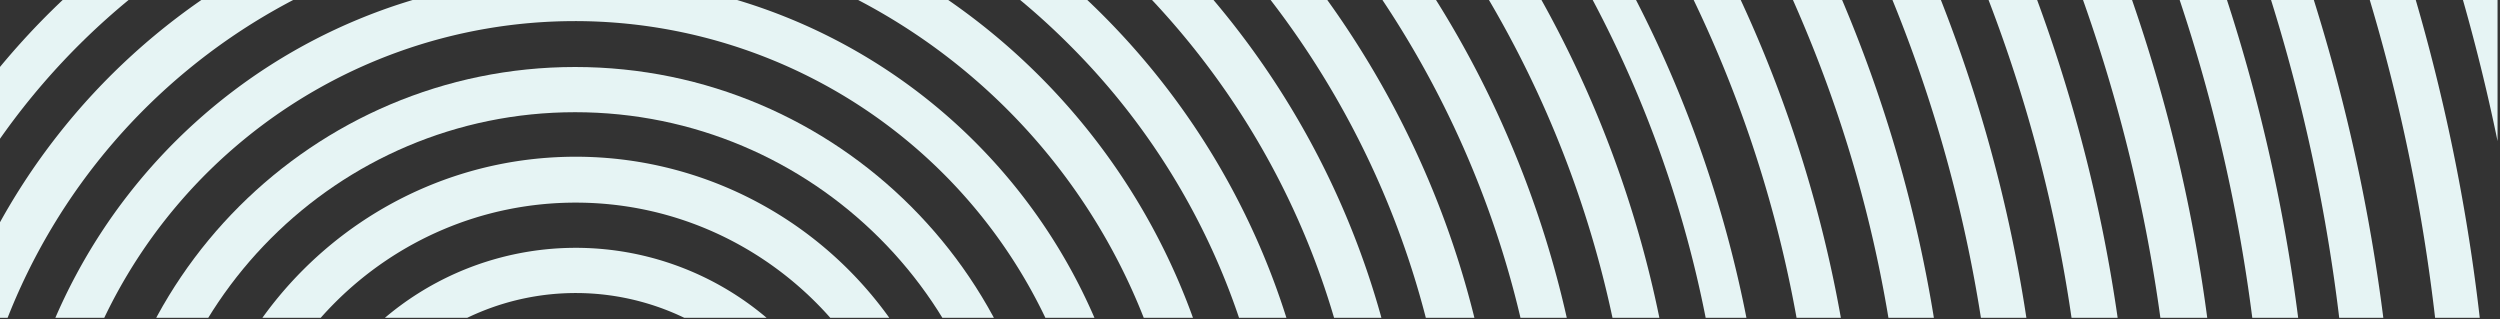 <svg xmlns="http://www.w3.org/2000/svg" xmlns:xlink="http://www.w3.org/1999/xlink" width="1019.006" height="130.227" viewBox="0 0 1019.006 130.227">
  <rect x="0" y="0" width="1019.006" height="130.227" fill="#333333" stroke="none"/>
  <defs>
    <clipPath id="clip-path">
      <rect x="72" y="360" width="1019.006" height="130.227" fill="none"/>
    </clipPath>
    <clipPath id="clip-path-2">
      <path id="Union_5" data-name="Union 5" d="M1400.178,577.226l-14.935-33.646h-69.7l-14.934,33.646h-40.015L1245.66,543.58h-69.518l-14.937,33.646H1121.2l-14.94-33.646h-69.518l-14.937,33.646H981.8L966.86,543.58H897.345l-14.936,33.646H842.4L827.462,543.58h-69.7l-14.936,33.646H697.178L682.244,543.58h-69.7L597.61,577.226H557.594L542.66,543.58H473.143l-14.934,33.646H418.2L403.26,543.58H333.745l-14.936,33.646H278.8L263.86,543.58H194.347l-14.936,33.646H139.4L124.462,543.58h-69.7L39.827,577.226H0V0H39.827L54.763,33.648h69.7L139.4,0h40.013l14.936,33.648H263.86L278.8,0h40.01l14.936,33.648H403.26L418.2,0h40.012l14.934,33.648H542.66L557.594,0h40.015l14.934,33.648h69.7L697.178,0h45.649l14.936,33.648h69.7L842.4,0h40.01l14.936,33.648H966.86L981.8,0h40.01l14.937,33.648h69.518L1121.2,0h40.01l14.937,33.648h69.518L1260.594,0h40.015l14.934,33.648h69.7L1400.178,0h39.829V577.226Z" transform="translate(-0.008 2072.452)" fill="#e6f4f4" stroke="rgba(0,0,0,0)" stroke-miterlimit="10" stroke-width="1"/>
    </clipPath>
    <clipPath id="clip-path-3">
      <rect id="Rectangle_2224" data-name="Rectangle 2224" width="1090" height="130" transform="translate(350)" fill="none"/>
    </clipPath>
    <clipPath id="clip-path-4">
      <rect id="Rectangle_2054" data-name="Rectangle 2054" width="1440" height="630" transform="translate(65 308)" fill="#e6f4f4"/>
    </clipPath>
  </defs>
  <g id="Scroll_Group_2" data-name="Scroll Group 2" transform="translate(-72 -360)" clip-path="url(#clip-path)" style="isolation: isolate">
    <g id="Group_19" data-name="Group 19" transform="translate(0.008 -2072.451)" clip-path="url(#clip-path-2)">
      <g id="Scroll_Group_1" data-name="Scroll Group 1" transform="translate(-350 2432)" clip-path="url(#clip-path-3)" style="isolation: isolate">
        <g id="Mask_Group_18" data-name="Mask Group 18" transform="translate(-65 -308)" clip-path="url(#clip-path-4)">
          <g id="test" transform="translate(-108.88 -371.1)">
            <path id="Path_2633" data-name="Path 2633" d="M828.88,97.126c-381.043.294-709.193,268.845-784.846,642.3s122.111,748.546,473,897.111c407.674,172.229,877.778-18.637,1050.007-426.312S1548.4,332.449,1140.727,160.22c-98.551-41.876-203.524-63.1-311.847-63.1m0,1620.934c-419.851-.432-771.125-318.812-812.7-736.6S256.236,182.3,667.767,99.133s819.162,158.9,943.089,560.04-76.139,830.949-462.87,994.391a815.748,815.748,0,0,1-319.106,64.5" fill="#e6f4f4"/>
            <path id="Path_2634" data-name="Path 2634" d="M805.149,110.068c-103.3,0-203.245,20.1-297.609,60.024A768.351,768.351,0,0,0,100.771,576.861C60.848,671.225,40.747,771.172,40.747,874.47s20.1,203.245,60.024,297.609A768.35,768.35,0,0,0,507.54,1578.848c94.364,39.923,194.311,60.024,297.609,60.024s203.245-20.1,297.608-60.024a768.351,768.351,0,0,0,406.769-406.769c39.923-94.364,60.024-194.311,60.024-297.609s-20.1-203.245-60.024-297.609a768.35,768.35,0,0,0-406.769-406.769c-94.364-39.923-194.59-60.024-297.608-60.024m0,1547.23c-105.81,0-208.27-20.659-304.588-61.42A781.69,781.69,0,0,1,22.6,874.749c0-105.531,20.66-208.27,61.42-304.588A781.69,781.69,0,0,1,805.149,92.2c105.81,0,208.27,20.66,304.588,61.42A781.691,781.691,0,0,1,1587.7,874.749c0,105.531-20.66,208.27-61.42,304.588A781.689,781.689,0,0,1,805.149,1657.3" transform="translate(24.01 24.19)" fill="#e6f4f4"/>
            <path id="Path_2635" data-name="Path 2635" d="M781.676,123.626a724.52,724.52,0,1,0,283.091,57.233,724.518,724.518,0,0,0-283.091-57.233m0,1473.526c-381.4-.57-700.383-289.911-738.033-669.448S261.915,201.8,635.77,126.307s744.126,144.436,856.7,508.844S1423.321,1390,1072.026,1538.524c-91.851,39.086-189.565,58.629-290.35,58.629" transform="translate(47.483 47.483)" fill="#e6f4f4"/>
            <path id="Path_2636" data-name="Path 2636" d="M758.024,136.647c-93.247,0-183.7,18.147-268.853,54.161a693.02,693.02,0,0,0-367.4,367.4C85.752,643.363,67.605,733.819,67.605,827.065s18.147,183.7,54.161,268.853a693.02,693.02,0,0,0,367.4,367.4c85.151,36.015,175.606,54.161,268.853,54.161s183.7-18.147,268.853-54.161a693.02,693.02,0,0,0,367.4-367.4c36.015-85.151,54.161-175.606,54.161-268.853s-18.147-183.7-54.161-268.853A689.424,689.424,0,0,0,758.024,136.647m0,1400.1c-95.76,0-188.727-18.7-276.112-55.837A708.749,708.749,0,0,1,48.9,827.624c0-95.76,18.705-188.727,55.837-276.112A708.749,708.749,0,0,1,758.024,118.5c95.76,0,188.727,18.705,276.111,55.837a708.748,708.748,0,0,1,433.012,653.287c0,95.76-18.705,188.727-55.836,276.112a710.973,710.973,0,0,1-377.176,377.176c-87.384,37.131-180.352,55.837-276.111,55.837" transform="translate(71.135 71.315)" fill="#e6f4f4"/>
            <path id="Path_2637" data-name="Path 2637" d="M734.372,150.126C399.365,150.57,119.153,404.7,86.079,738.068s191.744,637.6,520.133,703.861,653.585-126.993,752.366-447.106S1297.61,331.811,988.986,201.5a651.327,651.327,0,0,0-254.614-51.37m0,1326.117a669.621,669.621,0,0,1-261.594-52.766C392.652,1389.7,320.9,1341.119,258.924,1279.42a668.832,668.832,0,0,1-144.058-213.854C79.689,982.649,62.1,894.706,62.1,803.972a669.62,669.62,0,0,1,52.765-261.594c33.781-80.125,82.359-151.875,144.058-213.854A668.832,668.832,0,0,1,472.778,184.466C555.7,149.289,643.638,131.7,734.372,131.7a669.618,669.618,0,0,1,261.594,52.765c80.125,33.781,151.875,82.359,213.854,144.058a668.828,668.828,0,0,1,144.058,213.854c35.177,82.917,52.766,170.86,52.766,261.594a669.616,669.616,0,0,1-52.766,261.594c-33.781,80.125-82.359,151.875-144.058,213.854a668.83,668.83,0,0,1-213.854,144.058c-82.638,35.177-170.581,52.766-261.594,52.766" transform="translate(94.788 94.967)" fill="#e6f4f4"/>
            <path id="Path_2638" data-name="Path 2638" d="M711,163.505c-83.2,0-164.159,16.193-240.1,48.578A617.181,617.181,0,0,0,93.726,780.778c0,83.2,16.193,164.159,48.578,240.1A617.181,617.181,0,0,0,711,1398.051c83.2,0,164.159-16.193,240.1-48.578a617.182,617.182,0,0,0,377.176-568.7c0-83.2-16.193-164.159-48.578-240.1a619.722,619.722,0,0,0-328.6-328.6C875.158,179.7,794.2,163.505,711,163.505M711,1416.2c-302.375-.174-562.8-213.271-622.817-509.63s96.978-593.99,375.46-711.8c323.487-136.612,696.47,14.881,833.082,338.369s-14.882,696.471-338.369,833.082A630.665,630.665,0,0,1,711,1416.2" transform="translate(118.44 118.44)" fill="#e6f4f4"/>
            <path id="Path_2639" data-name="Path 2639" d="M687.526,176.885A580.4,580.4,0,1,0,913.385,1291.94c254.63-107.257,398.322-379.174,343.47-649.973S963.824,176.6,687.526,176.885m0,1179.267a599.1,599.1,0,1,1,499.353-267.978,598.814,598.814,0,0,1-499.353,267.978" transform="translate(141.913 141.913)" fill="#e6f4f4"/>
            <path id="Path_2640" data-name="Path 2640" d="M663.7,190.005c-73.425,0-144.617,14.238-211.62,42.715A544.4,544.4,0,0,0,162.841,521.953c-28.477,67-42.715,138.2-42.715,211.62s14.238,144.617,42.715,211.62a544.4,544.4,0,0,0,289.233,289.233c67,28.477,138.2,42.715,211.621,42.715s144.617-14.238,211.62-42.715a544.4,544.4,0,0,0,289.233-289.233c28.477-67,42.715-138.2,42.715-211.621s-14.238-144.616-42.715-211.62A544.4,544.4,0,0,0,875.315,232.72c-67-28.477-138.2-42.715-211.62-42.715m0,1105.284a559.466,559.466,0,0,1-218.879-44.111c-67-28.2-127.028-68.958-178.677-120.328A563.55,563.55,0,0,1,145.811,514.416c28.2-67,68.958-127.028,120.328-178.677A563.55,563.55,0,0,1,882.574,215.411c67,28.2,127.028,68.958,178.677,120.328a563.55,563.55,0,0,1,120.328,616.435c-28.2,67-68.958,127.028-120.328,178.677a560.612,560.612,0,0,1-397.556,164.438" transform="translate(165.744 165.923)" fill="#e6f4f4"/>
            <path id="Path_2641" data-name="Path 2641" d="M640.143,203.026a506.418,506.418,0,0,0-507,506.437c0,279.791,226.827,506.662,506.669,506.717,279.86,0,506.74-226.857,506.768-506.717A505.939,505.939,0,0,0,640.143,203.026m0,1031.859c-269.172-.2-494.431-204.264-521.138-472.108S272.828,250.405,536.661,197.061s525.181,101.84,604.628,359.02-48.838,532.73-296.789,637.485a522.127,522.127,0,0,1-204.362,41.319" transform="translate(189.575 189.754)" fill="#e6f4f4"/>
            <path id="Path_2642" data-name="Path 2642" d="M616.49,216.047A465.245,465.245,0,0,0,433.626,252.9a470.608,470.608,0,1,0,182.862-36.853m0,958.434c-249.44-.6-457.891-190.014-482.31-438.257s143.128-474.64,387.669-523.836,486.6,94.8,560.078,333.172-45.514,493.658-275.315,590.672a491.974,491.974,0,0,1-190.123,38.248" transform="translate(213.227 213.586)" fill="#e6f4f4"/>
            <path id="Path_2643" data-name="Path 2643" d="M593.018,229.6c-222.055.216-407.845,168.6-429.829,389.566s126.985,422.657,344.644,466.621,433.234-84.1,498.737-296.27S966.206,350.051,761.644,263.665a430.27,430.27,0,0,0-168.626-34.06m0,884.73a451.949,451.949,0,0,1-175.885-35.456A443.22,443.22,0,0,1,273.633,982a452.368,452.368,0,0,1-96.876-495.27,443.223,443.223,0,0,1,96.876-143.5A452.368,452.368,0,0,1,768.9,246.356a443.226,443.226,0,0,1,143.5,96.876,452.367,452.367,0,0,1,96.876,495.27A443.226,443.226,0,0,1,912.4,982a449.317,449.317,0,0,1-319.385,132.333" transform="translate(236.7 236.879)" fill="#e6f4f4"/>
            <path id="Path_2644" data-name="Path 2644" d="M569.286,242.547c-203.307.1-373.489,154.179-393.721,356.476S291.63,986.055,490.891,1026.412s396.7-76.788,456.773-271.016-36.742-402.387-223.99-481.581a394.294,394.294,0,0,0-154.388-31.268m0,811.025a408.637,408.637,0,0,1-161.368-32.664,413.971,413.971,0,0,1-131.774-88.78,409.432,409.432,0,0,1-88.78-131.774A414.617,414.617,0,0,1,154.7,638.986a408.632,408.632,0,0,1,32.664-161.368,413.969,413.969,0,0,1,88.78-131.774,409.434,409.434,0,0,1,131.774-88.78A414.619,414.619,0,0,1,569.286,224.4a408.632,408.632,0,0,1,161.367,32.664,413.968,413.968,0,0,1,131.774,88.78,409.435,409.435,0,0,1,88.78,131.774,414.618,414.618,0,0,1,32.664,161.368,408.626,408.626,0,0,1-32.664,161.367,413.964,413.964,0,0,1-88.78,131.774,409.434,409.434,0,0,1-131.774,88.78,414.62,414.62,0,0,1-161.367,32.664" transform="translate(260.711 261.069)" fill="#e6f4f4"/>
            <path id="Path_2645" data-name="Path 2645" d="M545.634,255.747c-183.6.351-337.1,139.7-355.16,322.407s105.193,349.408,285.173,385.7,358.195-69.63,412.344-245.065S854.626,355.413,685.5,283.947a357.708,357.708,0,0,0-139.87-28.2m0,737.321A378.064,378.064,0,0,1,197.482,762.442,373.391,373.391,0,0,1,167.9,615.334,378.064,378.064,0,0,1,398.526,267.182,373.394,373.394,0,0,1,545.634,237.6,378.064,378.064,0,0,1,893.786,468.226a373.389,373.389,0,0,1,29.582,147.1A378.064,378.064,0,0,1,692.742,963.481a373.392,373.392,0,0,1-147.1,29.582" transform="translate(284.363 284.721)" fill="#e6f4f4"/>
            <path id="Path_2646" data-name="Path 2646" d="M522.161,269.126c-86.267,0-167.23,33.5-228.092,94.643-126.13,126-126.2,330.406-.155,456.493s330.449,126.087,456.494,0,125.975-330.492-.155-456.494c-61.141-60.862-141.825-94.643-228.092-94.643m0,663.9a338.413,338.413,0,0,1-132.891-26.8,341.3,341.3,0,1,1,265.782-.005,338.415,338.415,0,0,1-132.891,26.8" transform="translate(307.836 308.194)" fill="#e6f4f4"/>
            <path id="Path_2647" data-name="Path 2647" d="M498.509,282.426a285.957,285.957,0,1,0,202.128,83.755c-53.882-54.161-125.632-83.755-202.128-83.755m0,590.192a304.068,304.068,0,1,1,215.25-89.059c-57.512,57.232-133.729,89.059-215.25,89.059" transform="translate(331.488 332.025)" fill="#e6f4f4"/>
            <path id="Path_2648" data-name="Path 2648" d="M475.136,295.985A248.783,248.783,0,1,0,651.3,368.851a248.783,248.783,0,0,0-176.164-72.866m0,516.488a267.846,267.846,0,1,1,189.286-78.45,267.846,267.846,0,0,1-189.286,78.45" transform="translate(355.14 355.319)" fill="#e6f4f4"/>
            <path id="Path_2649" data-name="Path 2649" d="M451.3,308.647A212.561,212.561,0,1,0,601.5,370.9a212.561,212.561,0,0,0-150.2-62.258m0,443.063a230.672,230.672,0,1,1,163.043-67.562A230.672,230.672,0,0,1,451.3,751.71" transform="translate(378.971 379.509)" fill="#e6f4f4"/>
            <path id="Path_2650" data-name="Path 2650" d="M427.653,322.126c-96.876,0-175.327,78.73-175.327,175.327,0,96.876,78.729,175.327,175.327,175.327,96.876,0,175.327-78.73,175.327-175.327.279-96.876-78.45-175.327-175.327-175.327m0,369.079C320.726,691.206,233.9,604.1,233.9,497.453c0-106.927,87.105-193.753,193.753-193.753,106.927,0,193.753,87.105,193.753,193.753.279,106.927-86.826,193.753-193.753,193.753" transform="translate(402.623 403.161)" fill="#e6f4f4"/>
            <path id="Path_2651" data-name="Path 2651" d="M404.28,335.505c-76.5,0-138.754,62.258-138.754,138.754S327.784,613.013,404.28,613.013s138.754-62.258,138.754-138.754c-.279-76.5-62.537-138.754-138.754-138.754m0,295.654c-86.547,0-157.18-70.354-157.18-157.18,0-86.547,70.354-157.18,157.18-157.18A157.162,157.162,0,0,1,561.46,474c-.279,86.8-70.633,157.157-157.18,157.157" transform="translate(426.275 426.634)" fill="#e6f4f4"/>
            <path id="Path_2652" data-name="Path 2652" d="M380.628,348.526a101.9,101.9,0,1,0,101.9,101.9,101.9,101.9,0,0,0-101.9-101.9m0,222.229A120.328,120.328,0,1,1,500.955,450.428c0,66.166-54.161,120.328-120.328,120.328" transform="translate(449.927 450.465)" fill="#e6f4f4"/>
            <path id="Path_2653" data-name="Path 2653" d="M356.976,361.726a65.05,65.05,0,1,0,65.05,65.05,65.05,65.05,0,0,0-65.05-65.05m0,148.525a83.476,83.476,0,1,1,83.476-83.476,83.476,83.476,0,0,1-83.476,83.476" transform="translate(473.579 474.117)" fill="#e6f4f4"/>
            <path id="Path_2654" data-name="Path 2654" d="M333.424,375.026a28.119,28.119,0,1,0,19.964,8.236,28.2,28.2,0,0,0-19.964-8.236m0,74.821a46.624,46.624,0,1,1,46.624-46.624,46.624,46.624,0,0,1-46.624,46.624" transform="translate(497.411 497.948)" fill="#e6f4f4"/>
          </g>
        </g>
      </g>
    </g>
  </g>
</svg>
